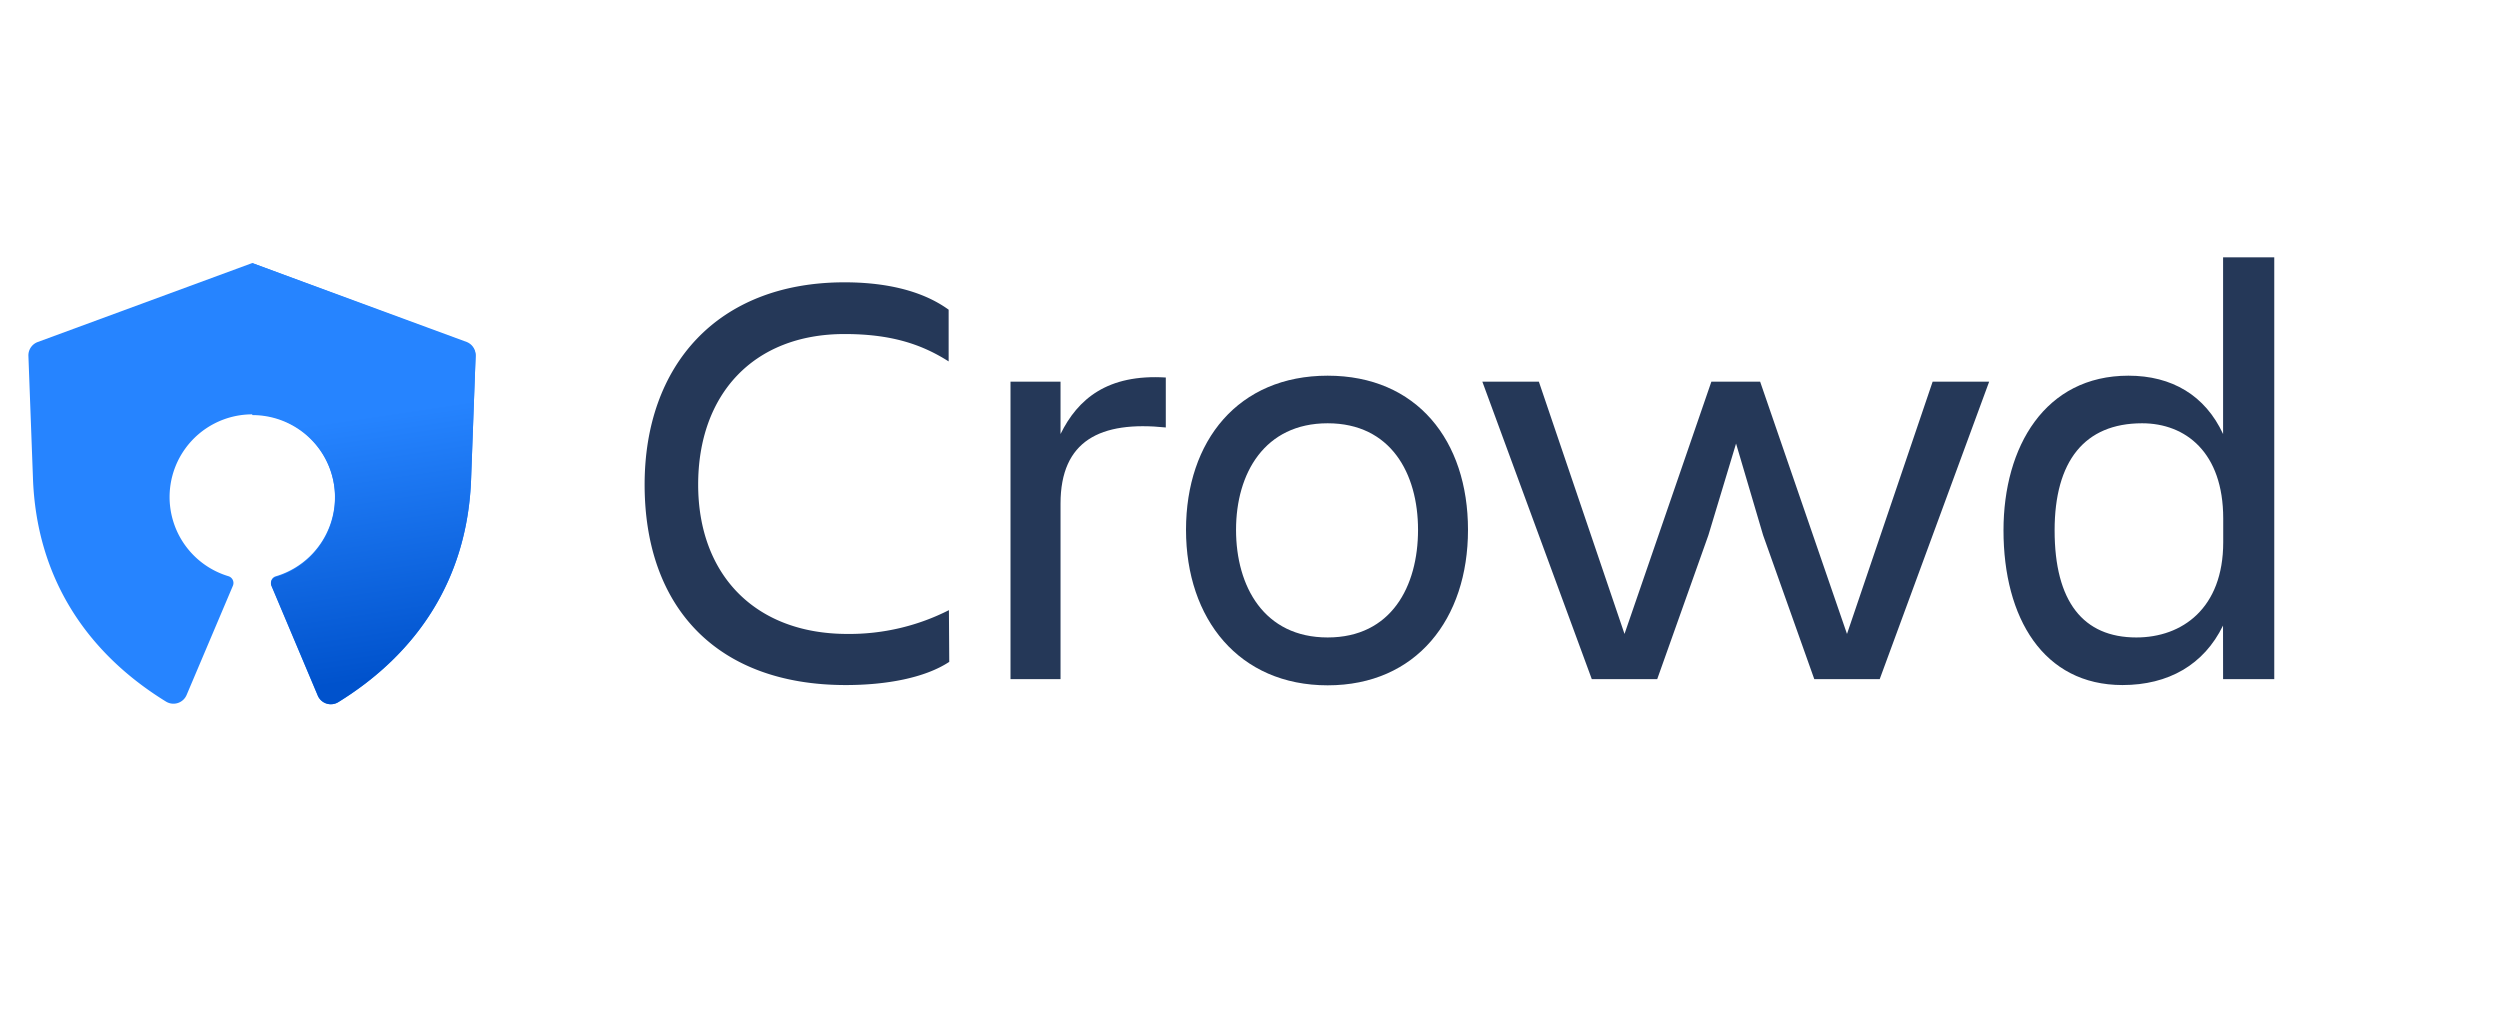 <svg id="Logos" xmlns="http://www.w3.org/2000/svg" xmlns:xlink="http://www.w3.org/1999/xlink" width="369.79" height="150" viewBox="0 0 369.79 150"><defs><style>.cls-1{fill:#253858;}.cls-2{fill:#2684ff;}.cls-3{fill:url(#linear-gradient);}</style><linearGradient id="linear-gradient" x1="54.08" y1="61.51" x2="59.81" y2="99.8" gradientUnits="userSpaceOnUse"><stop offset="0" stop-color="#2684ff"/><stop offset="1" stop-color="#0052cc"/></linearGradient></defs><title>crowd-logo-gradient-blue</title><path class="cls-1" d="M140.41,97.9c-3.61,2.38-9.33,3.43-15.31,3.43-19,0-29.75-11.44-29.75-29.65,0-17.6,10.74-29.92,29.57-29.92,5.63,0,11.26,1.05,15.4,4.05v7.65c-4.14-2.64-8.71-4.05-15.4-4.05-13.55,0-21.65,9-21.65,22.27s8.36,22.09,22.09,22.09a32.53,32.53,0,0,0,15-3.52Z"/><path class="cls-1" d="M156.87,100.45h-7.4v-44h7.4V64.2c2.55-5.19,6.95-8.89,15.57-8.36v7.39c-9.68-1-15.57,1.94-15.57,11.26Z"/><path class="cls-1" d="M175.43,78.37c0-13.2,7.75-22.8,20.95-22.8s20.76,9.6,20.76,22.8-7.65,23-20.76,23S175.43,91.57,175.43,78.37Zm7.4,0c0,8.36,4.13,15.92,13.55,15.92s13.37-7.56,13.37-15.92-4.05-15.76-13.37-15.76S182.83,70,182.83,78.37Z"/><path class="cls-1" d="M268.36,100.45l-7.57-21.29-4-13.55L252.7,79.16l-7.57,21.29h-9.68l-16.19-44h8.36l12.67,37.32,12.85-37.32h7.21L273.2,93.77l12.67-37.32h8.36l-16.19,44Z"/><path class="cls-1" d="M328.82,92.53c-2.82,5.81-8.1,8.8-14.87,8.8-11.71,0-17.6-9.94-17.6-22.88,0-12.4,6.16-22.88,18.48-22.88,6.42,0,11.35,2.91,14,8.63V38.06h7.57v62.39h-7.57ZM316,94.29c6.78,0,12.85-4.31,12.85-14.08V76.69c0-9.76-5.55-14.08-12-14.08-8.54,0-12.94,5.64-12.94,15.84C303.91,89,308.14,94.29,316,94.29Z"/><path class="cls-2" d="M69.05,50.59,37.31,38.91,5.58,50.59a2.11,2.11,0,0,0-1.38,2l.67,18c.48,14.89,8,26,19.69,33.19a2.11,2.11,0,0,0,3.05-1l6.84-16.14a1.05,1.05,0,0,0-.66-1.41,12.23,12.23,0,1,1,7.05,0,1,1,0,0,0-.66,1.41L47,102.88a2.1,2.1,0,0,0,3,1c11.73-7.23,19.2-18.3,19.69-33.19l.66-18A2.1,2.1,0,0,0,69.05,50.59Z"/><path class="cls-3" d="M37.31,61.4a12.22,12.22,0,0,1,3.53,23.93,1,1,0,0,0-.66,1.41L47,102.88a2.1,2.1,0,0,0,3,1c11.73-7.23,19.2-18.3,19.69-33.19l.66-18a2.1,2.1,0,0,0-1.37-2L37.31,38.91Z"/></svg>
